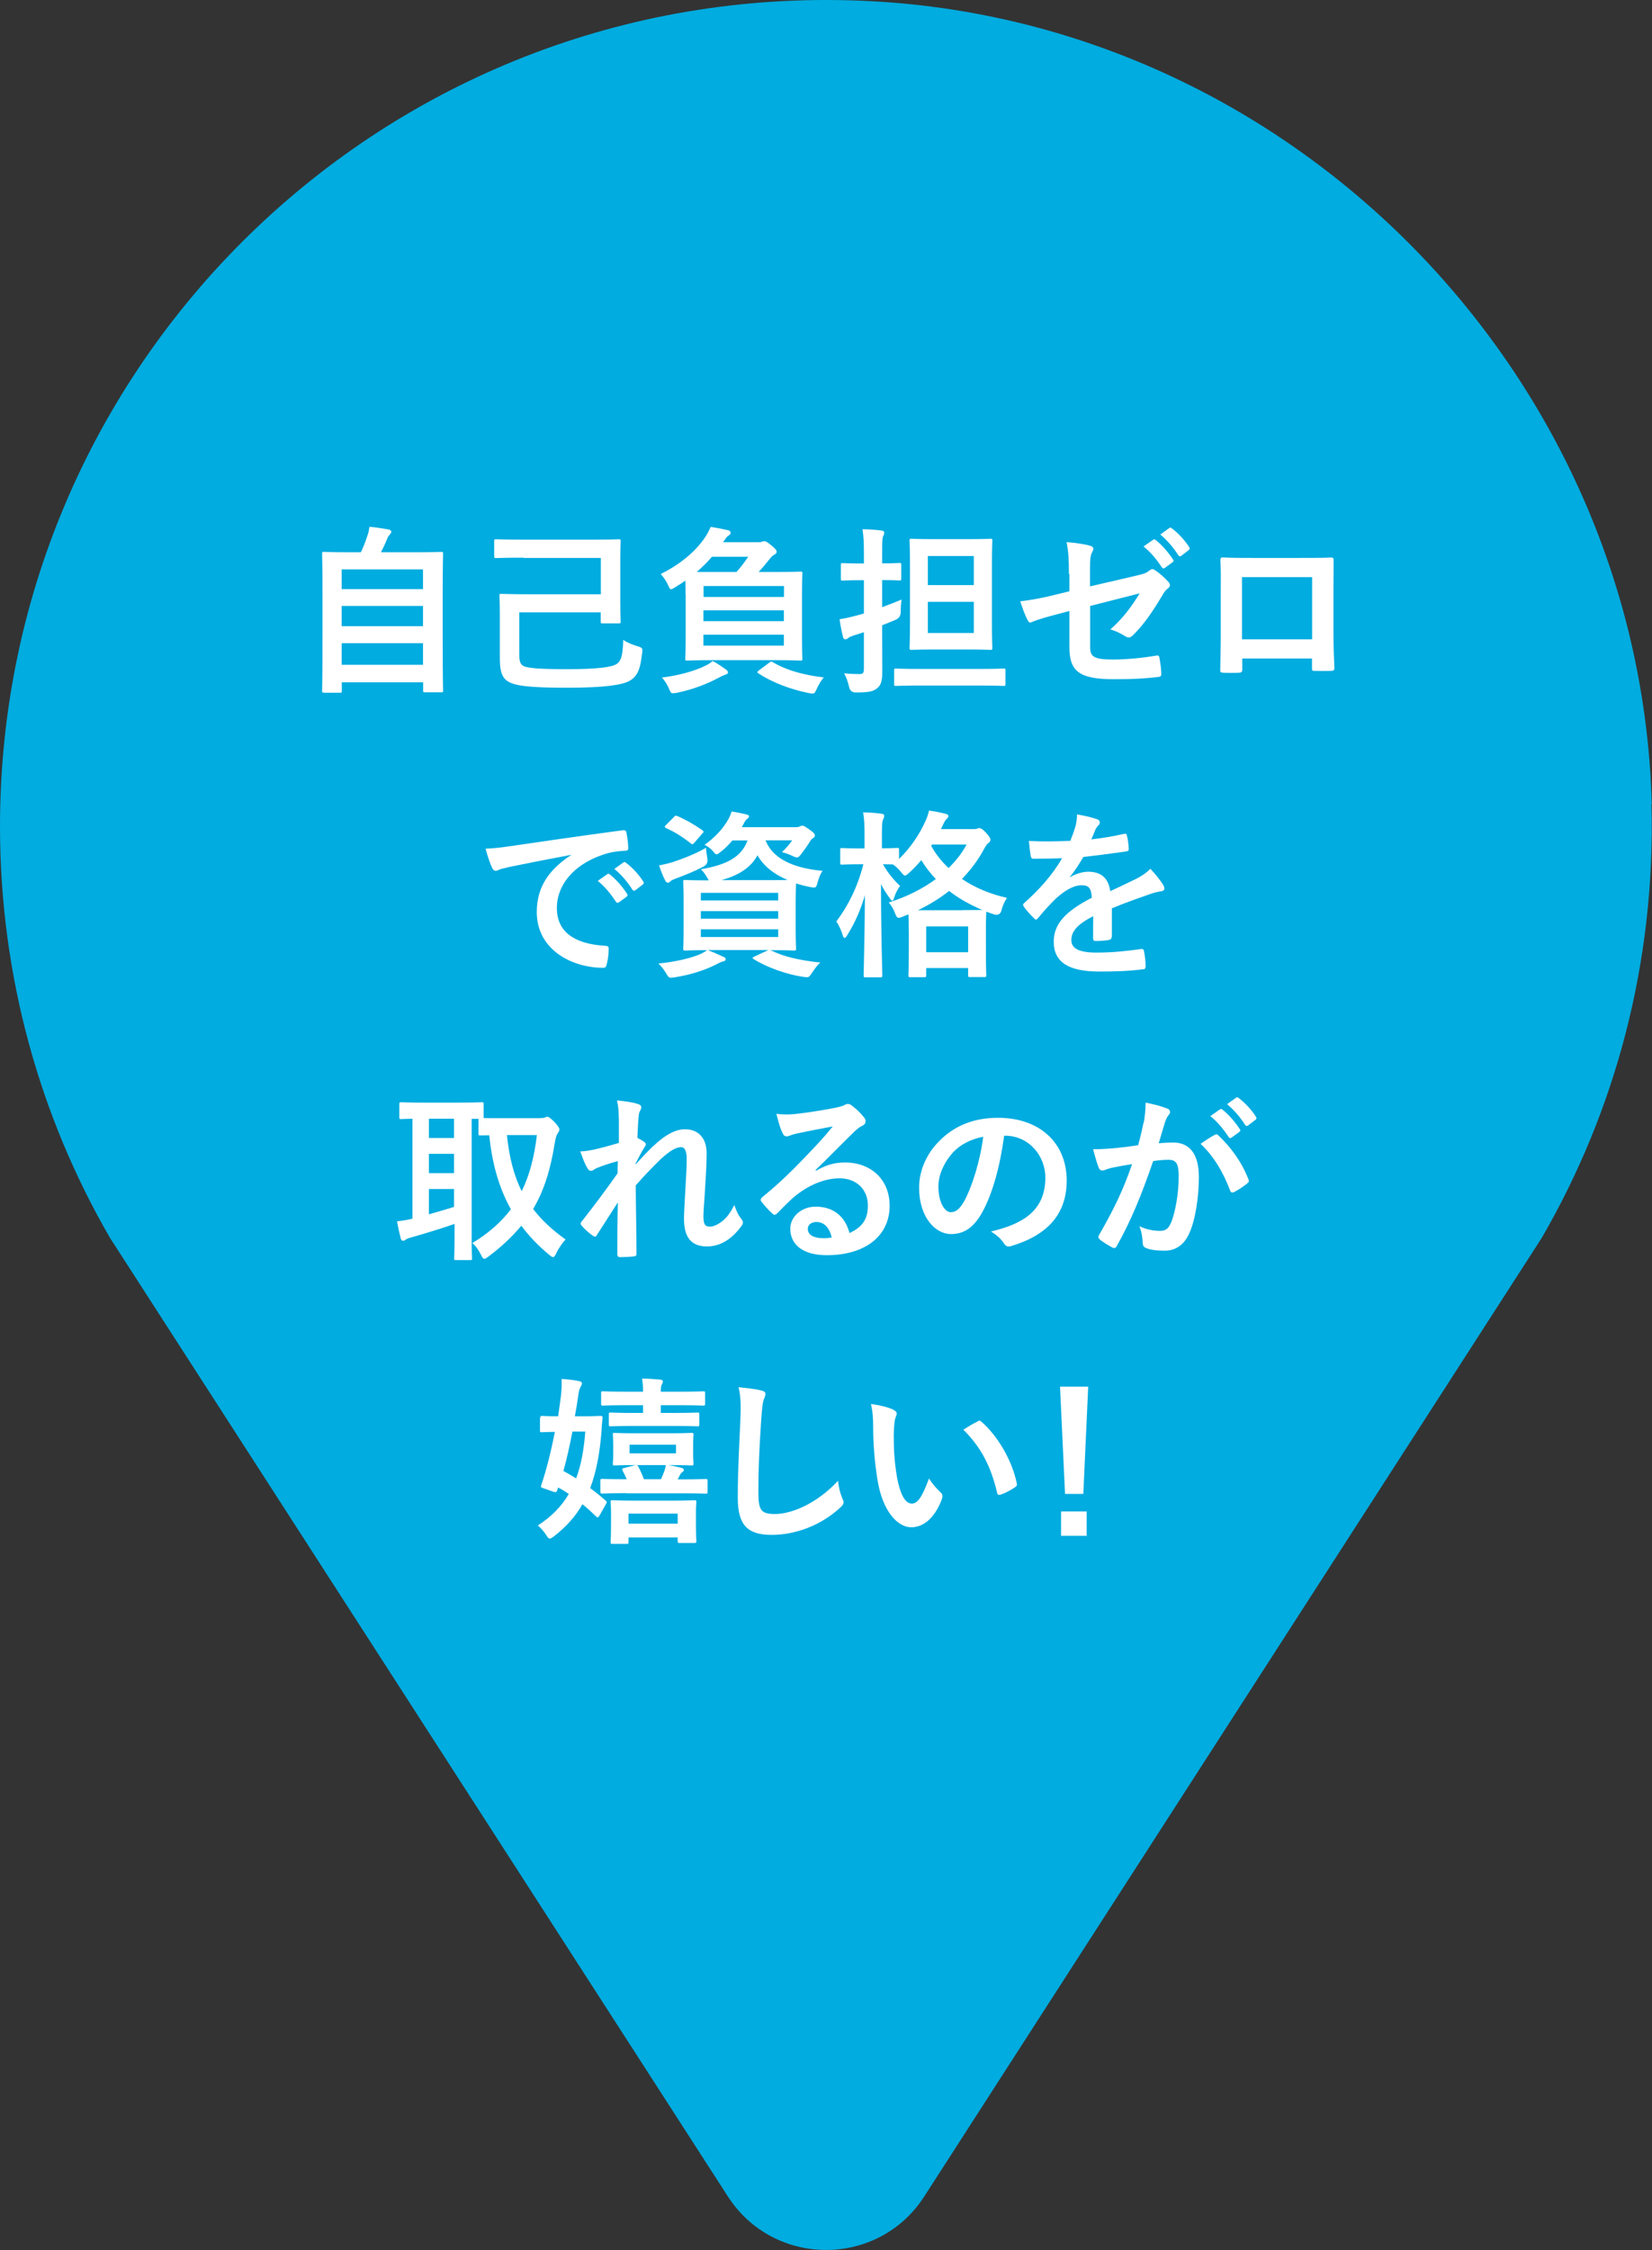<?xml version="1.0" encoding="UTF-8"?>
<svg id="uuid-b7f120a2-5ca1-48c9-bdf9-a0d94498b6e5" data-name="レイヤー 2" xmlns="http://www.w3.org/2000/svg" viewBox="0 0 128.37 174.74">
  <rect x="0" y="0" width="128.37" height="174.74" fill="#333333" stroke="none"/>
  <defs>
    <style>
      .uuid-28d522a0-3c7f-4cef-8197-6918bbfd829f {
        fill: #00ace0;
      }

      .uuid-f1f8d025-2a8a-4dff-8264-3b935727934e {
        fill: #fff;
      }
    </style>
  </defs>
  <g id="uuid-3108a048-a155-4b5f-be79-60ad6787eda5" data-name="txt">
    <g>
      <path class="uuid-28d522a0-3c7f-4cef-8197-6918bbfd829f" d="M128.35,62.47C127.5,29.43,100.85,1.92,67.85.1,30.73-1.95,0,27.53,0,64.17c0,11.66,3.11,22.59,8.55,31.97l48.01,74.44c3.58,5.54,11.69,5.54,15.26,0l47.98-74.44c5.71-9.84,8.85-21.37,8.53-33.67Z"/>
      <g>
        <path class="uuid-f1f8d025-2a8a-4dff-8264-3b935727934e" d="M25.18,53.79c-.14,0-.15-.01-.15-.15,0-.08.03-.83.03-4.57v-2.59c0-2.61-.03-3.38-.03-3.47,0-.14.01-.15.15-.15.1,0,.59.03,1.95.03h.91c.22-.45.35-.81.52-1.32.07-.18.11-.39.15-.66.48.04,1.09.14,1.5.21.12.03.2.11.2.18,0,.08-.06.14-.11.2-.1.11-.17.21-.21.34-.14.34-.27.63-.49,1.05h2.73c1.36,0,1.85-.03,1.95-.03.14,0,.15.01.15.15,0,.08-.03.87-.03,3.1v2.96c0,3.74.03,4.48.03,4.55,0,.14-.01.15-.15.15h-1.25c-.14,0-.15-.01-.15-.15v-.63h-6.32v.66c0,.14-.01.15-.15.15h-1.22ZM26.55,45.75h6.32v-1.53h-6.32v1.53ZM32.87,48.63v-1.57h-6.32v1.57h6.32ZM32.87,51.63v-1.68h-6.32v1.68h6.32Z"/>
        <path class="uuid-f1f8d025-2a8a-4dff-8264-3b935727934e" d="M40.68,43.31c-1.37,0-2.04.03-2.13.03-.14,0-.15-.01-.15-.15v-1.16c0-.14.01-.15.15-.15.08,0,.76.03,2.13.03h5.48c1.36,0,1.84-.03,1.92-.03.14,0,.15.01.15.15,0,.08-.03.5-.03,1.5v3.24c0,.99.03,1.41.03,1.5,0,.13-.01.14-.15.14h-1.25c-.14,0-.15-.01-.15-.14v-.71h-6.33v3.18c0,.52.04.78.27.95.28.21,1.42.28,3.45.28,2.3,0,3.52-.15,3.87-.42.37-.27.45-.76.49-1.85.31.2.66.35,1.08.48.44.13.44.15.38.6-.13,1.05-.28,1.71-.98,2.1-.55.31-1.9.53-4.83.53s-4.12-.14-4.67-.53c-.43-.31-.57-.8-.57-1.79v-3.38c0-.91-.03-1.34-.03-1.44,0-.14.01-.15.15-.15.1,0,.74.03,2.06.03h5.67v-2.82h-6Z"/>
        <path class="uuid-f1f8d025-2a8a-4dff-8264-3b935727934e" d="M53.27,46.14c0-.46,0-.8-.01-1.05-.25.18-.52.35-.8.52-.15.1-.25.15-.31.15-.1,0-.14-.11-.25-.35-.14-.31-.38-.64-.56-.83,1.53-.76,2.65-1.72,3.38-2.75.25-.36.39-.64.5-.91.53.08.88.15,1.33.25.18.04.22.13.22.21,0,.11-.07.15-.14.2-.11.07-.18.14-.29.31l-.15.22h2.69c.18,0,.24,0,.32-.04.07-.03.14-.04.21-.04.1,0,.21.06.56.35.32.27.38.36.38.48,0,.1-.07.15-.17.21-.14.07-.27.2-.46.45-.25.31-.49.6-.77.9h1.3c1.37,0,1.85-.03,1.95-.03.14,0,.15.01.15.15,0,.08-.03.56-.03,1.6v3.43c0,1.04.03,1.5.03,1.58,0,.14-.01.15-.15.15-.1,0-.57-.03-1.95-.03h-4.9c-1.36,0-1.85.03-1.95.03-.14,0-.15-.01-.15-.15,0-.1.03-.55.03-1.58v-3.43ZM56.39,51.98c.14.1.18.17.18.24,0,.08-.07.14-.21.18-.17.04-.31.14-.55.25-.77.42-1.9.88-3.19,1.15-.15.03-.29.04-.35.04-.11,0-.17-.07-.25-.28-.15-.36-.35-.7-.59-.94,1.25-.15,2.55-.5,3.38-.92.21-.1.38-.2.56-.36.34.15.71.43,1.02.64ZM57.23,44.42c.34-.38.63-.77.91-1.18h-2.82c-.36.43-.76.81-1.18,1.18h3.08ZM54.67,45.51v.85h6.25v-.85h-6.25ZM60.91,48.24v-.84h-6.25v.84h6.25ZM60.91,49.29h-6.25v.85h6.25v-.85ZM59.77,51.46c.14-.1.18-.1.29-.03,1.08.64,2.38.99,3.95,1.18-.2.24-.41.56-.6,1.01-.1.18-.12.24-.27.24-.07,0-.17-.01-.32-.04-1.39-.28-2.87-.84-3.89-1.53-.12-.07-.11-.11.06-.24l.79-.59Z"/>
        <path class="uuid-f1f8d025-2a8a-4dff-8264-3b935727934e" d="M68.55,49.32c0,.98.01,2.14.01,2.83s-.08,1.08-.45,1.34c-.31.22-.66.29-1.6.29q-.44,0-.53-.43c-.1-.45-.25-.81-.39-1.06.38.04.79.06,1.18.06.28,0,.36-.07.36-.42v-2.83l-.76.24c-.25.08-.38.15-.46.21-.07.06-.15.1-.22.1-.08,0-.15-.04-.18-.17-.1-.38-.2-.9-.27-1.39.45-.07.8-.15,1.29-.28.18-.04.38-.1.6-.17v-2.58h-.25c-.99,0-1.3.03-1.39.03-.14,0-.15-.01-.15-.15v-1.06c0-.14.02-.15.15-.15.08,0,.39.03,1.39.03h.25v-.67c0-.9-.01-1.34-.11-1.99.53.01,1.01.04,1.47.1.14.01.22.08.22.15,0,.11-.04.2-.08.29-.08.17-.08.46-.08,1.41v.7c.94,0,1.25-.03,1.33-.03.14,0,.15.01.15.15v1.06c0,.14-.01.15-.15.15-.08,0-.39-.03-1.33-.03v2.1c.5-.18,1.02-.38,1.5-.59-.03.25-.06.62-.06.97q0,.43-.39.6c-.34.14-.69.29-1.05.43v.74ZM71.54,53.24c-1.36,0-1.83.03-1.92.03-.13,0-.14-.01-.14-.15v-1.05c0-.14.01-.15.14-.15.08,0,.56.03,1.92.03h4.54c1.36,0,1.84-.03,1.9-.03.14,0,.15.01.15.15v1.05c0,.14-.01.15-.15.15-.07,0-.54-.03-1.9-.03h-4.54ZM75.24,41.87c1.22,0,1.62-.03,1.72-.03.14,0,.15.01.15.15,0,.08-.03.64-.03,1.86v4.59c0,1.21.03,1.78.03,1.86,0,.15-.01.17-.15.17-.1,0-.5-.03-1.72-.03h-2.7c-1.21,0-1.61.03-1.71.03-.14,0-.15-.01-.15-.17,0-.08.03-.66.03-1.86v-4.59c0-1.22-.03-1.78-.03-1.86,0-.14.01-.15.15-.15.1,0,.5.03,1.71.03h2.7ZM72.1,43.18v2.26h3.57v-2.26h-3.57ZM75.67,46.74h-3.57v2.42h3.57v-2.42Z"/>
        <path class="uuid-f1f8d025-2a8a-4dff-8264-3b935727934e" d="M83.06,44.57c0-1.11-.03-1.68-.18-2.47.7.06,1.37.15,1.81.28.18.04.27.13.27.25,0,.06-.03.14-.08.22-.15.29-.18.59-.18,1.25v1.44l3.66-.85c.62-.14.74-.21.99-.41.07-.06.14-.08.2-.08.07,0,.13.03.2.08.29.18.74.57,1.04.91.08.08.12.17.12.25,0,.1-.07.2-.18.28-.2.14-.31.35-.43.55-.71,1.2-1.42,2.23-2.23,3.03-.12.13-.24.21-.36.21-.08,0-.17-.03-.27-.1-.41-.24-.76-.42-1.16-.53.97-.84,1.65-1.78,2.28-2.8l-3.85.98v3.18c0,.74.25.98,1.77.98,1.13,0,2.44-.14,3.39-.31.2-.03.21.07.24.28.07.38.13.8.13,1.18,0,.14-.08.2-.29.21-.84.1-1.81.17-3.35.17-2.68,0-3.5-.57-3.5-2.47v-2.83l-.9.24c-.76.2-1.54.41-1.97.6-.07.03-.13.06-.17.06-.1,0-.15-.07-.22-.22-.2-.36-.41-.97-.56-1.43.88-.11,1.68-.25,2.63-.49l1.19-.29v-1.34ZM89.61,41.92c.07-.06.12-.04.21.03.43.34.94.9,1.33,1.5.06.08.06.15-.04.22l-.59.43c-.1.07-.17.06-.24-.04-.42-.64-.87-1.18-1.42-1.62l.74-.52ZM90.86,41.01c.08-.06.12-.04.21.03.52.39,1.02.95,1.33,1.44.05.08.07.17-.04.25l-.56.43c-.11.08-.18.04-.24-.04-.38-.6-.83-1.13-1.4-1.61l.7-.5Z"/>
        <path class="uuid-f1f8d025-2a8a-4dff-8264-3b935727934e" d="M96.53,51.14v.83c0,.24-.06.27-.31.28-.35.01-.76.01-1.11,0-.24-.01-.31-.04-.29-.21.01-.73.04-1.72.04-2.79v-3.43c0-.76.02-1.51-.03-2.33,0-.14.06-.2.15-.2.74.04,1.57.04,2.51.04h3.33c.91,0,1.97,0,2.63-.03.15,0,.2.07.18.28,0,.69-.01,1.44-.01,2.27v3.35c0,1.22.04,1.9.07,2.66,0,.2-.07.24-.27.24-.42.01-.87.01-1.29,0-.17,0-.18-.03-.18-.22v-.74h-5.44ZM101.96,44.82h-5.45v4.83h5.45v-4.83Z"/>
        <path class="uuid-f1f8d025-2a8a-4dff-8264-3b935727934e" d="M44.42,66.38c-1.71.32-3.21.62-4.71.92-.53.13-.67.15-.88.22-.1.04-.2.11-.31.11-.1,0-.21-.08-.27-.21-.18-.38-.34-.87-.52-1.51.71-.03,1.13-.08,2.23-.24,1.72-.25,4.8-.71,8.42-1.19.21-.03.28.06.29.15.07.32.14.84.15,1.23,0,.17-.08.21-.27.21-.66.04-1.11.11-1.71.31-2.38.81-3.57,2.45-3.57,4.13,0,1.81,1.29,2.79,3.72,2.94.22,0,.31.06.31.21,0,.36-.05.85-.15,1.21-.04.21-.1.29-.27.29-2.46,0-5.17-1.41-5.17-4.33,0-1.99.99-3.33,2.69-4.44v-.03ZM47.19,67.89c.07-.06.12-.04.21.03.44.34.94.9,1.33,1.5.05.08.05.15-.04.22l-.59.43c-.1.07-.17.06-.24-.04-.42-.64-.87-1.18-1.41-1.62l.74-.52ZM48.44,66.98c.08-.06.13-.04.21.03.52.39,1.02.95,1.33,1.44.06.08.07.17-.04.25l-.56.43c-.11.08-.18.04-.24-.04-.38-.6-.83-1.13-1.4-1.61l.7-.5Z"/>
        <path class="uuid-f1f8d025-2a8a-4dff-8264-3b935727934e" d="M59.92,73.81c.97.49,2.26.78,3.82.94-.24.22-.46.52-.69.87-.14.21-.2.27-.32.27-.06,0-.14,0-.34-.03-1.25-.18-2.8-.73-3.82-1.37-.13-.08-.13-.14.07-.21l1.07-.5h-4.71c.5.2.8.34,1.19.52.14.04.2.11.2.2s-.08.14-.21.17c-.15.03-.34.13-.57.25-.85.43-1.99.8-3.19.98-.11.01-.21.03-.28.03-.17,0-.21-.06-.35-.29-.2-.35-.42-.62-.63-.81,1.28-.13,2.38-.38,3.15-.69.2-.08.41-.18.63-.35-1.16,0-1.61.03-1.7.03-.14,0-.15-.01-.15-.17,0-.08.03-.48.03-1.37v-2.4c0-.91-.03-1.29-.03-1.39,0-.14.01-.15.15-.15.1,0,.56.03,1.84.03-.04-.06-.08-.13-.13-.22-.14-.24-.34-.52-.49-.64,2.02-.35,3.15-.95,3.63-2.24h-1.18c-.27.32-.56.62-.9.88-.17.13-.25.2-.32.2-.1,0-.17-.1-.32-.28-.18-.2-.41-.36-.62-.46.8-.57,1.41-1.22,1.83-1.96.1-.17.2-.39.27-.63.44.07.79.14,1.11.22.17.04.24.08.24.15,0,.08-.03.13-.13.2-.11.07-.18.18-.28.38l-.15.27h4.15c.18,0,.28-.01.35-.06.06-.03.13-.06.2-.06.1,0,.18.04.52.28.38.25.46.38.46.49,0,.08-.04.14-.11.18-.1.06-.17.11-.25.25-.24.39-.45.67-.69.99-.15.2-.22.28-.34.28-.08,0-.2-.04-.38-.13-.31-.14-.59-.24-.79-.28.31-.29.62-.66.8-.92h-2.07c.62,1.62,2.55,2.2,4.43,2.37-.17.22-.31.6-.39.91-.12.43-.14.43-.56.35-.39-.07-.76-.17-1.11-.28-.01.18-.03.57-.03,1.27v2.4c0,.9.03,1.29.03,1.37,0,.15-.01.17-.15.17-.08,0-.57-.03-1.88-.03l.1.04ZM54.96,66.63q.1.46-.29.67c-.69.36-1.5.69-2.19.94-.18.07-.31.13-.38.2-.07.07-.12.11-.2.11-.08,0-.14-.04-.2-.15-.18-.34-.35-.78-.49-1.19.35-.07.67-.14,1.04-.25.81-.27,1.79-.64,2.61-1.12.01.24.06.52.1.8ZM52.35,63.46c.13-.13.15-.14.29-.08.6.25,1.32.66,1.93,1.09.07.06.1.08.1.13,0,.03-.03.07-.1.14l-.6.69c-.12.15-.18.17-.29.07-.62-.49-1.28-.91-1.91-1.18-.07-.04-.11-.07-.11-.11s.03-.08.1-.15l.59-.59ZM54.46,69.34v.59h6.01v-.59h-6.01ZM60.47,71.35v-.59h-6.01v.59h6.01ZM60.47,72.17h-6.01v.6h6.01v-.6ZM59.77,68.35c.67,0,1.12,0,1.43-.01-1.01-.42-1.84-1.04-2.34-1.92-.5.94-1.44,1.56-2.8,1.93h3.71Z"/>
        <path class="uuid-f1f8d025-2a8a-4dff-8264-3b935727934e" d="M75.68,64.39c.11,0,.2-.01.25-.04s.11-.04.15-.04c.11,0,.24.04.54.36.29.34.34.43.34.55,0,.1-.04.17-.15.25-.1.07-.18.17-.32.42-.46.87-1.04,1.65-1.74,2.37,1.02.69,2.21,1.18,3.5,1.47-.2.29-.35.63-.43.97q-.11.43-.55.32c-.21-.07-.43-.14-.63-.22,0,.1-.03.49-.03,1.37v1.23c0,1.9.03,2.26.03,2.33,0,.14-.02.15-.15.15h-1.11c-.14,0-.15-.01-.15-.15v-.55h-3.26v.56c0,.14-.01.15-.15.15h-1.08c-.14,0-.15-.01-.15-.15,0-.08.03-.43.03-2.33v-1.06c0-.74-.02-1.13-.03-1.34l-.42.17c-.15.06-.25.1-.34.1-.13,0-.18-.11-.29-.38-.1-.28-.28-.59-.48-.81,1.42-.45,2.65-1.08,3.66-1.82-.43-.45-.81-.94-1.13-1.47-.29.35-.6.67-.94.98-.17.15-.25.22-.32.22-.08,0-.17-.08-.31-.27-.2-.24-.41-.45-.64-.6-.15,0-.41-.01-.77-.01.38.66.83,1.22,1.33,1.68-.18.25-.35.56-.45.88-.06.18-.08.27-.15.27-.04,0-.11-.07-.21-.21-.24-.32-.48-.69-.67-1.08,0,3.8.1,6.84.1,7.07,0,.15-.01.17-.17.17h-1.13c-.14,0-.15-.01-.15-.17,0-.22.08-2.93.1-6.21-.32,1.13-.8,2.19-1.37,3.1-.08.14-.15.22-.21.22s-.11-.07-.15-.22c-.11-.36-.28-.74-.49-1.06.92-1.23,1.64-2.65,2.1-4.44h-.29c-.98,0-1.29.03-1.37.03-.12,0-.14-.01-.14-.15v-.99c0-.14.01-.15.14-.15.08,0,.39.03,1.37.03h.38v-.88c0-.87-.01-1.33-.11-1.92.53.01.96.04,1.4.1.14.01.24.07.24.15,0,.11-.04.2-.08.29-.08.17-.1.39-.1,1.34v.91c.83,0,1.09-.03,1.18-.03.14,0,.15.01.15.15v.71c.87-.85,1.58-1.88,2.06-2.96.13-.28.21-.53.27-.8.48.07.91.15,1.29.25.15.04.22.1.22.17s-.04.13-.11.2c-.11.1-.18.21-.27.39l-.2.43h2.61ZM74.84,70.68c.84,0,1.28-.01,1.49-.01-.95-.41-1.82-.88-2.58-1.48-.7.56-1.51,1.06-2.42,1.5h3.52ZM71.97,73.95h3.26v-2h-3.26v2ZM72.36,65.69c.35.64.81,1.22,1.35,1.72.59-.57,1.06-1.19,1.4-1.82h-2.69l-.06.1Z"/>
        <path class="uuid-f1f8d025-2a8a-4dff-8264-3b935727934e" d="M86.38,72.76c0,.15-.08.22-.27.25-.18.03-.6.07-.99.07-.13,0-.18-.08-.18-.22,0-.5,0-1.2.01-1.71-1.25.64-1.7,1.19-1.7,1.86,0,.59.48.97,1.95.97,1.29,0,2.41-.13,3.49-.28.12-.01.18.03.2.15.07.32.13.81.13,1.15.01.17-.04.27-.15.27-1.21.15-2.12.18-3.47.18-2.3,0-3.52-.69-3.52-2.31,0-1.34.84-2.33,2.96-3.42-.04-.71-.21-.99-.84-.97-.66.03-1.29.45-1.93,1.01-.6.59-.95.99-1.4,1.53-.07.08-.11.13-.17.13-.04,0-.1-.04-.15-.1-.2-.2-.62-.63-.8-.92-.04-.06-.05-.1-.05-.13,0-.06.03-.1.1-.15,1.08-.97,2.12-2.07,2.93-3.47-.66.03-1.42.04-2.24.04-.12,0-.17-.07-.2-.22-.04-.22-.1-.74-.14-1.16,1.06.06,2.16.04,3.22-.01.15-.38.28-.71.42-1.2.05-.24.1-.48.1-.85.62.1,1.23.25,1.6.39.11.04.17.14.17.24,0,.07-.03.15-.1.21-.08.07-.17.2-.24.34-.08.2-.15.38-.32.76.86-.1,1.71-.24,2.55-.43.15-.03.2.01.22.14.07.28.12.6.14,1.01.01.14-.04.2-.24.22-1.05.15-2.25.31-3.28.42-.32.52-.63,1.04-1.05,1.55v.03c.46-.29,1.04-.43,1.42-.43.92,0,1.57.42,1.71,1.51.54-.25,1.34-.62,2.06-.98.27-.14.71-.39,1.06-.76.46.49.83.98.98,1.23.08.13.11.22.11.31,0,.11-.07.17-.21.2-.29.04-.57.11-.86.21-.91.32-1.82.63-3.01,1.12v2.25Z"/>
        <path class="uuid-f1f8d025-2a8a-4dff-8264-3b935727934e" d="M41.99,86.83c.18,0,.28-.01.34-.04.07-.04.14-.06.21-.06.1,0,.24.1.59.45.21.24.34.42.34.53s-.07.22-.15.34c-.1.13-.15.38-.21.71-.32,2-.8,3.64-1.68,5.13.64.85,1.47,1.62,2.52,2.37-.22.22-.52.64-.73,1.08-.1.2-.15.29-.25.29-.07,0-.17-.07-.32-.2-.84-.7-1.55-1.44-2.14-2.24-.67.81-1.51,1.61-2.56,2.4-.15.11-.24.17-.31.17-.11,0-.17-.11-.28-.34-.18-.35-.39-.67-.66-.88,1.27-.77,2.25-1.64,3-2.63-.95-1.69-1.47-3.61-1.68-5.74-.43,0-.63.01-.69.01-.14,0-.15-.01-.15-.17v-1.12h-.53v9.34c0,.95.03,1.4.03,1.48,0,.14-.01.15-.15.15h-1.09c-.14,0-.15-.01-.15-.15,0-.1.03-.53.03-1.48v-1.18c-1.02.36-2.42.78-3.33,1.04-.28.07-.39.13-.45.17-.07.06-.14.1-.22.1s-.15-.06-.18-.18c-.1-.38-.21-.88-.29-1.33.49-.06.77-.1,1.2-.21v-7.76c-.56.01-.81.03-.87.03-.14,0-.15-.01-.15-.15v-.99c0-.15.01-.17.15-.17.08,0,.5.03,1.72.03h2.79c1.23,0,1.65-.03,1.74-.03.14,0,.15.01.15.17v1.06c.22.01.64.01,1.43.01h3.03ZM35.28,88.38v-1.5h-1.95v1.5h1.95ZM35.28,91.11v-1.5h-1.95v1.5h1.95ZM35.28,92.34h-1.95v1.96c.64-.17,1.33-.38,1.95-.57v-1.39ZM39.39,88.15c.18,1.71.53,3.12,1.15,4.36.62-1.26.98-2.69,1.18-4.36h-2.33Z"/>
        <path class="uuid-f1f8d025-2a8a-4dff-8264-3b935727934e" d="M48.08,86.82c0-.52-.03-.94-.14-1.36.59.06,1.18.13,1.6.27.22.06.29.14.29.28,0,.08-.04.17-.1.27-.07.13-.1.29-.13.69-.03.46-.04.76-.07,1.4.2.1.39.21.53.31.08.06.13.13.13.2,0,.04-.03.1-.07.15-.27.43-.5.87-.73,1.33v.07c.45-.5.76-.83,1.3-1.36,1.11-1.05,1.88-1.37,2.54-1.37,1.05,0,1.68.7,1.68,1.86,0,.41-.02,1.26-.11,2.55-.07,1.29-.14,1.92-.14,2.35,0,.7.17.8.52.8.31,0,.69-.21,1.04-.5.21-.18.49-.49.84-1.18.18.5.29.76.52,1.05.1.13.15.21.15.32,0,.07-.03.14-.1.24-.59.83-1.48,1.61-2.69,1.61s-1.79-.69-1.79-2.14c0-.38.04-1.16.11-2.35.07-1.23.1-1.69.1-2.3s-.15-.92-.43-.92c-.41,0-.88.29-1.57.91-.57.56-1.23,1.22-1.96,2.06.01,1.77.06,3.78.06,5.31,0,.13-.06.2-.2.2-.18.03-.73.06-1.09.06-.14,0-.2-.07-.2-.24,0-1.27,0-2.75.04-4.01-.55.85-1.11,1.72-1.62,2.52-.06.1-.1.14-.15.14-.04,0-.1-.03-.17-.07-.22-.14-.67-.53-.87-.78-.05-.06-.08-.1-.08-.15,0-.08.06-.17.13-.24,1.16-1.48,1.89-2.48,2.74-3.68,0-.35,0-.62.02-.95-.48.13-1.16.34-1.68.56-.13.06-.27.2-.41.2-.11,0-.21-.08-.28-.22-.2-.32-.35-.74-.55-1.29.39-.01.63-.06,1.02-.13.48-.11,1.26-.31,1.98-.53v-1.91Z"/>
        <path class="uuid-f1f8d025-2a8a-4dff-8264-3b935727934e" d="M63.43,90.91c.78-.45,1.44-.63,2.23-.63,2.04,0,3.47,1.34,3.47,3.36,0,2.34-1.89,3.84-4.89,3.84-1.77,0-2.83-.76-2.83-2.06,0-.94.88-1.71,1.97-1.71,1.32,0,2.28.7,2.63,2.05.98-.45,1.43-1.06,1.43-2.13,0-1.27-.9-2.12-2.2-2.12-1.16,0-2.45.52-3.59,1.49-.41.36-.8.77-1.22,1.19-.1.1-.17.15-.24.15-.06,0-.13-.04-.21-.13-.29-.25-.6-.62-.83-.91-.08-.11-.04-.21.07-.32,1.09-.88,2.06-1.78,3.32-3.1.87-.9,1.53-1.6,2.17-2.4-.84.15-1.84.35-2.71.53-.18.04-.36.08-.59.17-.07.03-.21.07-.28.07-.14,0-.24-.07-.31-.24-.17-.32-.29-.71-.49-1.51.42.06.88.06,1.3.03.85-.08,2.09-.27,3.18-.48.35-.07.63-.14.77-.21.07-.04.2-.11.27-.11.14,0,.22.04.32.11.42.32.7.6.94.9.11.13.15.22.15.34,0,.14-.08.27-.24.34-.24.11-.35.21-.62.45-1.02.99-1.96,1.97-3.03,3l.02.04ZM63.44,94.9c-.41,0-.67.24-.67.53,0,.43.38.73,1.22.73.25,0,.44-.01.64-.06-.18-.77-.6-1.2-1.19-1.2Z"/>
        <path class="uuid-f1f8d025-2a8a-4dff-8264-3b935727934e" d="M78.03,88.19c-.32,2.38-.91,4.57-1.75,6.04-.6,1.05-1.33,1.61-2.38,1.61-1.23,0-2.48-1.32-2.48-3.6,0-1.34.57-2.63,1.58-3.64,1.18-1.18,2.66-1.79,4.55-1.79,3.36,0,5.34,2.07,5.34,4.86,0,2.61-1.47,4.24-4.31,5.1-.29.08-.42.03-.6-.25-.15-.24-.45-.56-.98-.88,2.37-.56,4.23-1.54,4.23-4.19,0-1.67-1.26-3.25-3.14-3.25h-.05ZM74.01,89.55c-.67.76-1.09,1.7-1.09,2.59,0,1.29.52,2,.95,2,.36,0,.67-.18,1.05-.85.62-1.13,1.25-3.15,1.48-5.01-.98.2-1.77.59-2.4,1.27Z"/>
        <path class="uuid-f1f8d025-2a8a-4dff-8264-3b935727934e" d="M88.88,87.18c.07-.42.14-.97.14-1.55.73.15,1.12.25,1.68.46.14.04.22.15.22.28,0,.07-.03.14-.1.21-.14.18-.21.34-.28.53-.18.57-.32,1.09-.5,1.68.38-.04.8-.06,1.12-.06,1.3,0,2,.91,2,2.7,0,1.51-.28,3.38-.76,4.38-.41.9-1.08,1.32-1.89,1.32-.67,0-1.15-.07-1.46-.21-.17-.07-.25-.18-.25-.39-.04-.45-.07-.84-.27-1.3.63.29,1.18.36,1.61.36.46,0,.67-.17.9-.74.29-.78.55-2.12.55-3.49,0-.98-.18-1.29-.8-1.29-.34,0-.77.04-1.18.1-.93,2.69-1.72,4.62-2.82,6.58-.08.18-.2.21-.36.13-.25-.13-.8-.46-.97-.62-.07-.07-.11-.13-.11-.21,0-.04.02-.1.06-.15,1.12-1.95,1.85-3.43,2.56-5.49-.55.08-1,.17-1.37.24-.37.07-.59.15-.77.22-.2.07-.36.04-.45-.18-.13-.32-.28-.83-.44-1.44.62,0,1.23-.04,1.85-.1.59-.06,1.11-.13,1.65-.21.22-.8.32-1.29.42-1.76ZM94.42,88.12c.1-.06.17-.03.27.07.95.9,1.81,2.06,2.32,3.4.06.13.04.2-.05.28-.24.22-.77.56-1.05.7-.14.07-.28.06-.32-.11-.56-1.47-1.29-2.68-2.3-3.63.35-.24.76-.52,1.13-.71ZM94.8,86.16c.07-.06.13-.04.21.03.43.34.94.9,1.33,1.5.06.08.06.15-.04.22l-.59.43c-.1.07-.17.06-.24-.04-.42-.64-.87-1.18-1.42-1.62l.74-.52ZM96.05,85.25c.08-.06.12-.04.21.03.52.39,1.02.95,1.33,1.44.06.08.07.17-.04.25l-.56.43c-.11.08-.18.04-.24-.04-.38-.6-.83-1.13-1.4-1.61l.7-.5Z"/>
        <path class="uuid-f1f8d025-2a8a-4dff-8264-3b935727934e" d="M41.99,110.1c0-.13.01-.14.15-.14.07,0,.29.03,1.23.03.08-.53.15-1.06.22-1.61.04-.35.07-.8.05-1.29.46.03.95.08,1.37.17.14.03.21.08.21.17,0,.07-.03.15-.11.29-.08.13-.12.29-.17.63-.08.57-.17,1.12-.27,1.64h.53c1.04,0,1.36-.03,1.44-.03.15,0,.2.04.18.17-.04.41-.07.76-.08,1.04-.14,1.77-.42,3.19-.88,4.4.41.29.8.62,1.21.97.11.1.1.13.01.28l-.49.87c-.06.11-.11.15-.15.15s-.07-.03-.13-.08c-.35-.34-.7-.66-1.05-.94-.54.95-1.27,1.76-2.21,2.49-.17.13-.27.18-.34.18-.08,0-.14-.08-.25-.25-.22-.34-.43-.57-.67-.77,1.04-.67,1.83-1.46,2.41-2.45-.27-.18-.54-.35-.83-.5l-.06.18c-.05.17-.1.22-.34.14l-.77-.27c-.18-.06-.2-.08-.13-.27.37-1.08.74-2.54,1.05-4.1-.74.01-.95.03-1.01.03-.14,0-.15-.01-.15-.15v-.97ZM44.48,111.19c-.22,1.13-.45,2.16-.7,3.05.35.18.67.38.99.57.38-1.01.6-2.19.71-3.63h-1.01ZM48.71,115.96c-1.33,0-1.81.03-1.89.03-.14,0-.17-.01-.17-.17v-.8c0-.15.01-.17.15-.17.1,0,.56.03,1.9.03-.1-.24-.21-.46-.32-.67-.07-.13-.04-.17.14-.21l.79-.2c.2-.04.24-.01.31.14.15.28.29.6.42.94h1.32c.08-.17.14-.32.21-.5.07-.17.12-.32.17-.6h-2.28c-1.19,0-1.6.03-1.7.03-.13,0-.14-.01-.14-.15,0-.1.03-.28.03-.81v-.63c0-.52-.03-.7-.03-.8,0-.13.01-.14.14-.14.1,0,.5.03,1.7.03h2.56c1.21,0,1.61-.03,1.7-.03.15,0,.17.01.17.14,0,.1-.03.28-.03.8v.63c0,.53.03.73.03.81,0,.14-.01.15-.17.15-.08,0-.49-.03-1.7-.03h-.08c.38.06.69.13.99.21.14.04.21.08.21.17s-.07.13-.13.17c-.05.04-.12.11-.17.21-.06.11-.11.24-.18.35h.28c1.35,0,1.79-.03,1.89-.03.14,0,.15.01.15.17v.8c0,.15-.01.17-.15.17-.1,0-.55-.03-1.89-.03h-4.23ZM49.24,110.74c-1.28,0-1.7.03-1.78.03-.14,0-.15-.01-.15-.15v-.77c0-.14.01-.15.15-.15.08,0,.5.03,1.78.03h.73v-.6h-1.22c-1.35,0-1.81.03-1.89.03-.14,0-.15-.01-.15-.15v-.81c0-.14.01-.15.15-.15.08,0,.54.03,1.89.03h1.22c0-.41-.03-.74-.08-1.02.53.01.98.04,1.41.08.14.01.21.07.21.14s-.04.15-.08.24c-.06.1-.08.24-.08.56h1.41c1.33,0,1.81-.03,1.88-.03.14,0,.15.01.15.15v.81c0,.14-.01.15-.15.15-.07,0-.55-.03-1.88-.03h-1.41v.6h1.05c1.27,0,1.71-.03,1.79-.03.14,0,.15.01.15.15v.77c0,.14-.02.15-.15.15-.08,0-.52-.03-1.79-.03h-3.15ZM48.84,119.75c0,.14-.01.15-.15.15h-1.09c-.14,0-.15-.01-.15-.15,0-.08.03-.31.03-1.64v-.55c0-.55-.03-.8-.03-.9,0-.14.01-.15.15-.15.1,0,.52.03,1.75.03h2.84c1.23,0,1.67-.03,1.75-.03.15,0,.17.01.17.15,0,.08-.03.35-.03.76v.66c0,1.29.03,1.53.03,1.61,0,.13-.02.14-.17.14h-1.11c-.15,0-.17-.01-.17-.14v-.29h-3.82v.35ZM48.84,117.55v.78h3.82v-.78h-3.82ZM52.53,112.2h-3.61v.67h3.61v-.67Z"/>
        <path class="uuid-f1f8d025-2a8a-4dff-8264-3b935727934e" d="M59.14,107.98c.24.06.34.13.34.27,0,.15-.08.32-.14.46-.07.2-.13.63-.2,1.71-.14,2.16-.21,3.59-.21,5.42,0,1.42.17,1.74,1.29,1.74,1.25,0,3.2-.76,4.9-2.58.05.53.18.99.32,1.33.07.15.11.25.11.34,0,.13-.06.24-.28.43-1.51,1.39-3.49,2.1-5.31,2.1s-2.63-.71-2.63-2.86c0-2.35.13-4.37.2-6.05.03-.83.07-1.72-.14-2.56.64.07,1.32.14,1.75.25Z"/>
        <path class="uuid-f1f8d025-2a8a-4dff-8264-3b935727934e" d="M69.46,109.51c.12.06.22.15.22.25,0,.08-.04.22-.11.39-.06.17-.12.77-.12,1.37,0,.9.03,1.9.25,3.19.2,1.11.56,2.06,1.15,2.06.45,0,.8-.49,1.34-1.95.31.49.62.81.9,1.08.17.15.17.32.1.52-.53,1.43-1.4,2.19-2.38,2.19-1.09,0-2.24-1.29-2.62-3.66-.22-1.33-.34-2.79-.34-4.08,0-.77-.03-1.19-.17-1.83.67.08,1.36.25,1.78.46ZM75.96,110.39c.06-.03.11-.06.15-.06.06,0,.1.03.15.08,1.28,1.11,2.4,3.04,2.75,4.79.04.18-.04.24-.15.31-.36.24-.71.43-1.09.56-.17.06-.27.01-.29-.15-.48-2-1.19-3.46-2.62-4.89.53-.34.88-.53,1.11-.64Z"/>
        <path class="uuid-f1f8d025-2a8a-4dff-8264-3b935727934e" d="M84.17,116.02h-1.41l-.39-8.33h2.19l-.38,8.33ZM84.44,117.38v1.89h-1.99v-1.89h1.99Z"/>
      </g>
    </g>
  </g>
</svg>